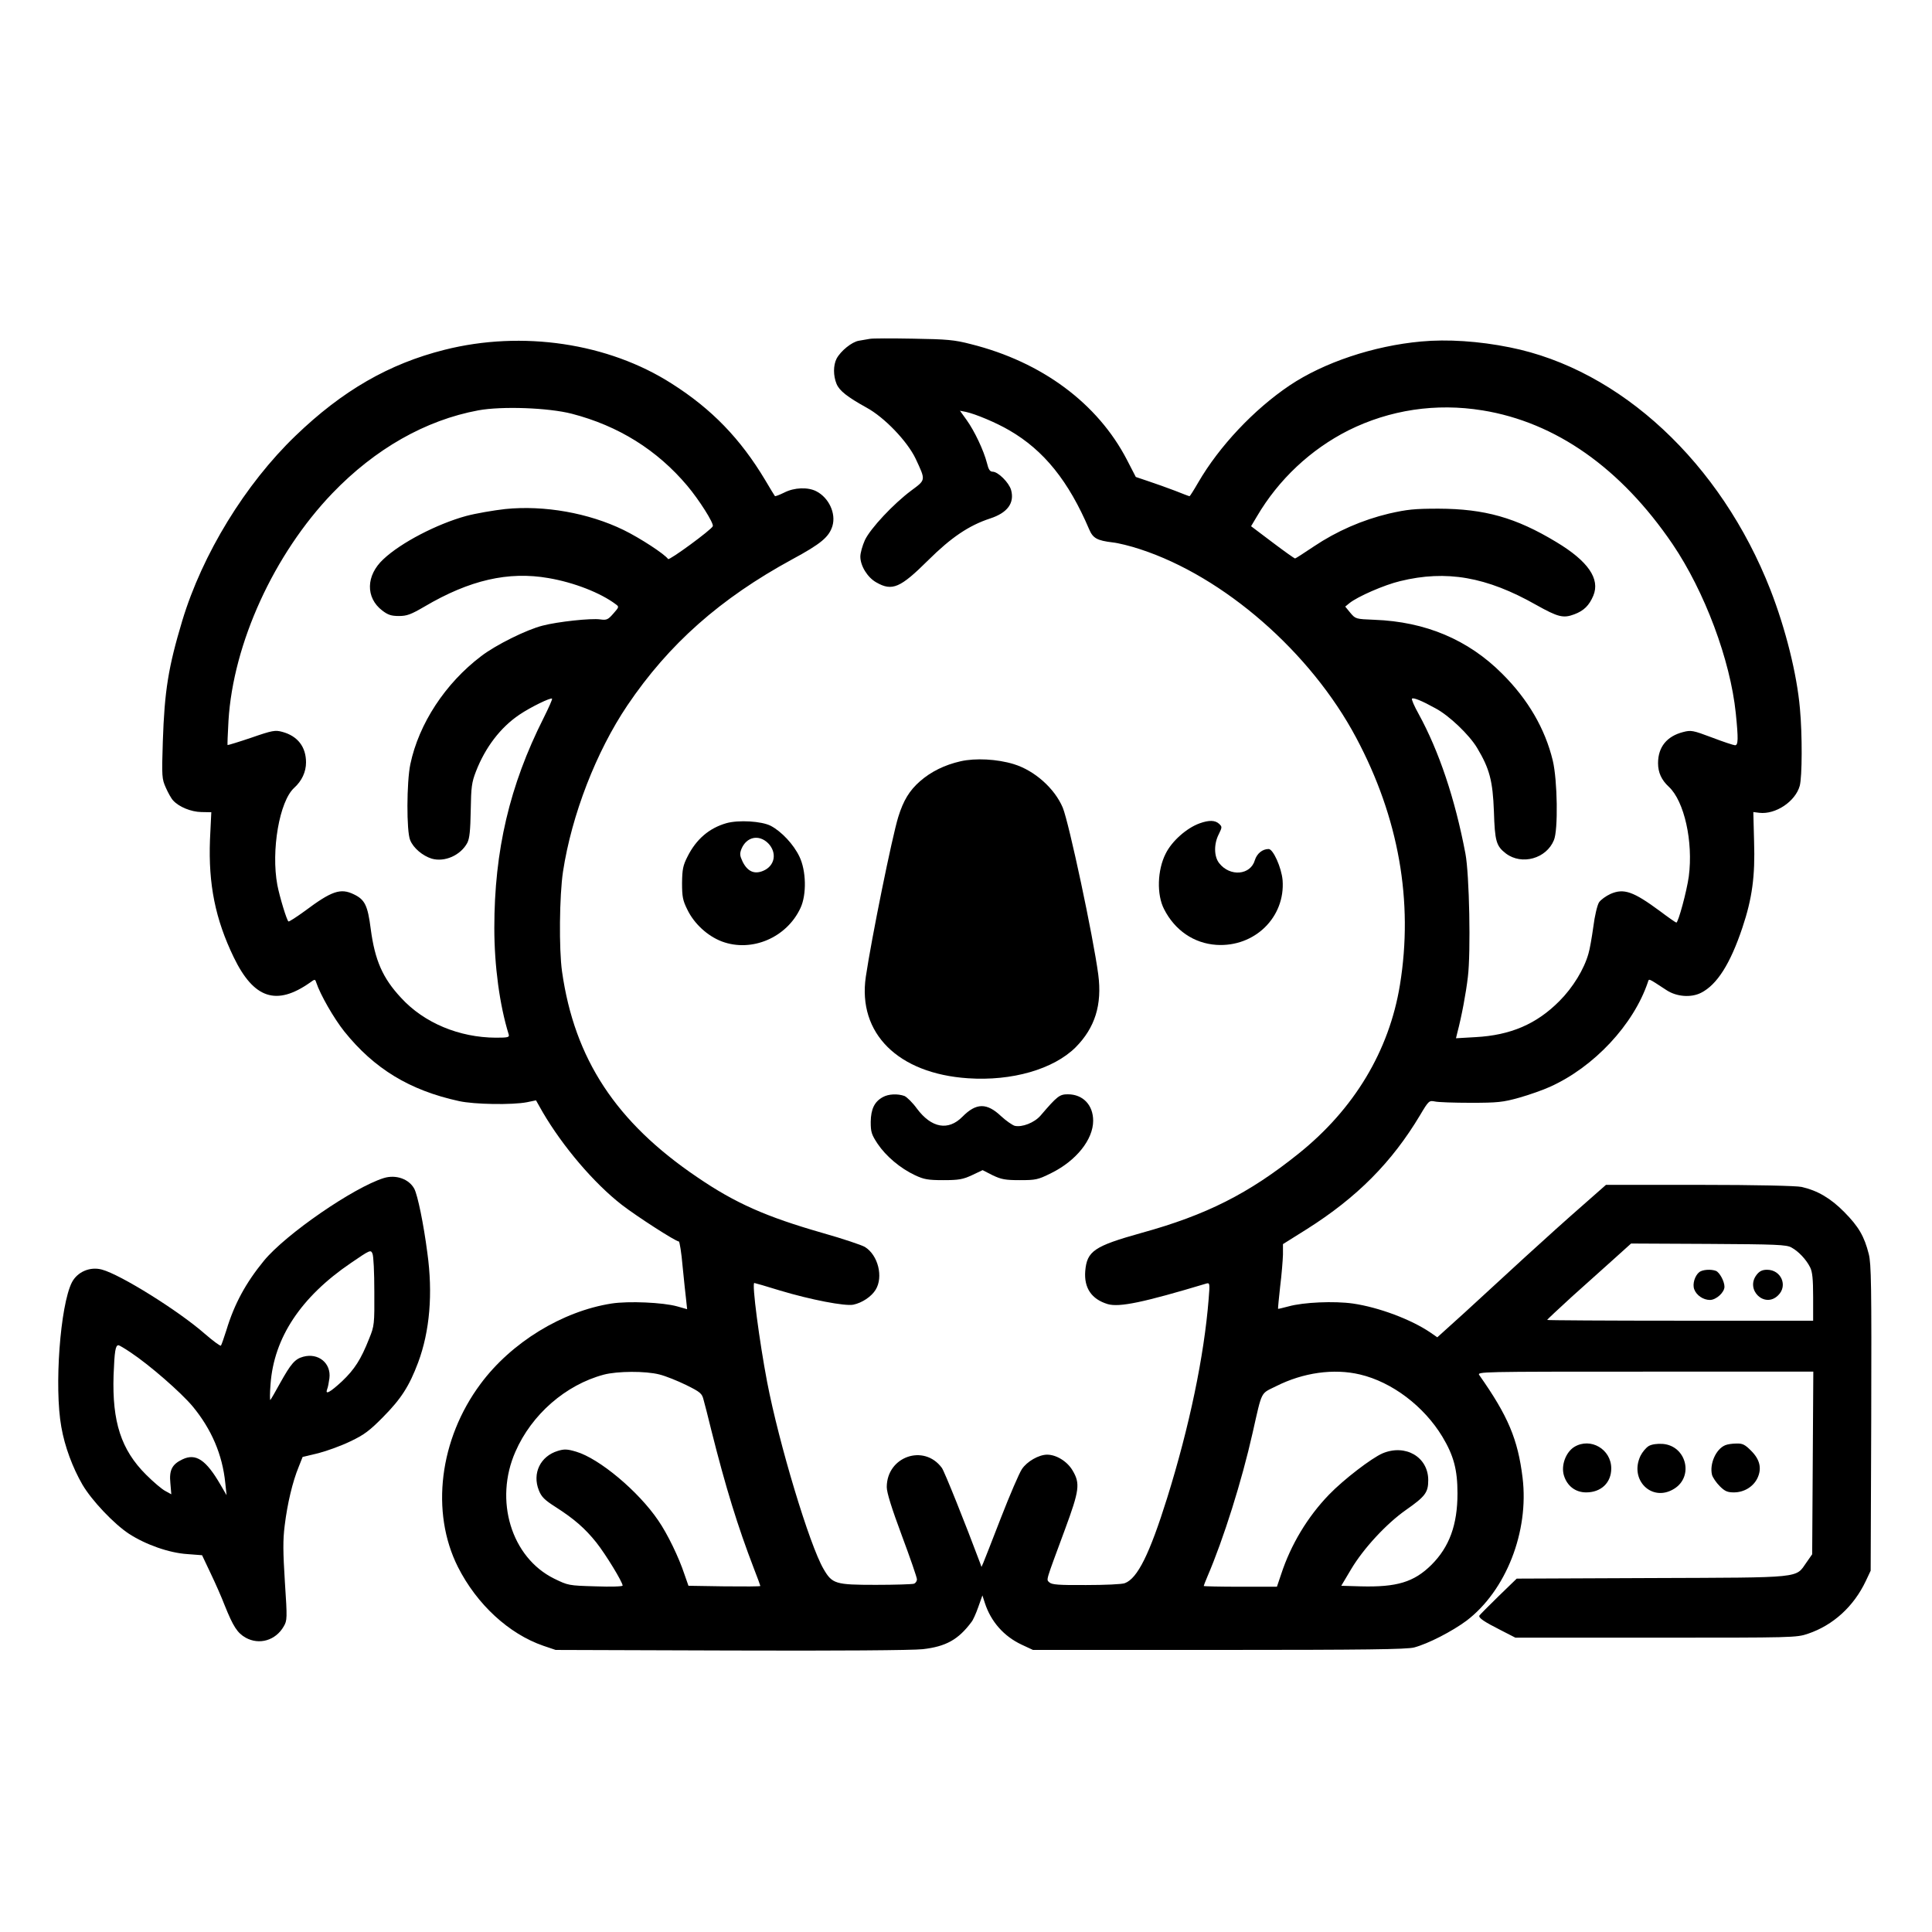 <?xml version="1.0" standalone="no"?>
<!DOCTYPE svg PUBLIC "-//W3C//DTD SVG 20010904//EN"
 "http://www.w3.org/TR/2001/REC-SVG-20010904/DTD/svg10.dtd">
<svg version="1.0" xmlns="http://www.w3.org/2000/svg"
 width="1024pt" height="1024pt" viewBox="0 0 1024 1024"
 preserveAspectRatio="xMidYMid meet">

<g transform="translate(0,1024) scale(0.1,-0.1)"
fill="#000000" stroke="none">
<path d="M4610 8444 c-14 -2 -40 -7 -58 -10 -37 -6 -96 -54 -118 -95 -18 -36
-18 -90 0 -134 15 -36 57 -69 158 -125 96 -52 217 -179 261 -271 54 -116 55
-111 -23 -169 -94 -70 -217 -201 -246 -263 -13 -29 -24 -68 -24 -87 0 -49 38
-111 85 -137 84 -48 127 -29 275 118 121 120 215 184 328 221 92 30 130 82
111 151 -11 39 -69 97 -98 97 -14 0 -22 12 -30 46 -17 66 -65 168 -107 227
l-36 50 31 -6 c51 -11 161 -57 231 -98 183 -106 314 -269 423 -525 20 -47 42
-59 125 -69 29 -3 94 -19 145 -36 444 -145 904 -546 1145 -999 226 -424 304
-868 232 -1310 -57 -350 -243 -659 -538 -895 -263 -211 -488 -325 -833 -420
-250 -70 -288 -96 -297 -202 -7 -89 33 -149 119 -175 62 -18 190 9 523 109 18
5 19 1 12 -83 -24 -302 -102 -676 -220 -1054 -93 -297 -157 -426 -224 -451
-14 -6 -106 -10 -205 -10 -146 -1 -182 2 -195 14 -17 17 -23 -5 83 282 76 206
81 242 40 311 -28 48 -86 84 -135 84 -44 0 -107 -36 -134 -77 -14 -21 -64
-137 -111 -258 -47 -121 -89 -229 -94 -240 l-9 -20 -7 20 c-79 211 -189 486
-203 505 -95 129 -292 60 -292 -102 0 -29 26 -112 80 -257 44 -118 80 -222 80
-232 0 -9 -7 -20 -16 -23 -9 -3 -100 -6 -202 -6 -215 0 -231 5 -277 84 -74
126 -236 663 -299 991 -41 215 -82 525 -68 525 3 0 65 -18 136 -40 163 -49
345 -84 389 -75 47 10 96 43 118 79 42 68 13 184 -57 227 -17 10 -118 44 -224
74 -300 86 -463 158 -665 296 -430 291 -650 626 -716 1089 -17 120 -14 403 5
530 46 301 176 636 341 881 220 326 493 567 873 774 154 83 196 119 214 177
20 67 -19 150 -85 184 -44 23 -117 21 -171 -7 -25 -12 -47 -21 -49 -18 -2 2
-25 40 -51 84 -131 219 -283 377 -496 512 -336 215 -792 283 -1204 179 -294
-74 -541 -216 -790 -456 -266 -256 -493 -626 -600 -980 -74 -247 -94 -371
-103 -640 -6 -187 -5 -198 16 -245 12 -27 29 -58 39 -68 31 -34 95 -60 149
-61 l53 -1 -7 -145 c-9 -237 28 -421 126 -624 106 -219 226 -259 404 -134 26
19 27 19 33 1 22 -66 94 -191 149 -260 158 -197 346 -312 608 -369 81 -18 283
-21 360 -6 l48 10 35 -62 c107 -183 272 -377 420 -492 79 -61 285 -194 302
-194 4 0 14 -60 20 -132 7 -73 16 -154 19 -180 l5 -47 -53 15 c-75 21 -258 29
-348 15 -261 -41 -531 -206 -694 -426 -218 -293 -266 -679 -120 -970 100 -198
270 -355 453 -418 l65 -22 929 -3 c558 -2 965 1 1017 7 122 14 188 50 258 144
8 9 24 45 36 79 l22 62 13 -40 c32 -99 101 -177 195 -221 l60 -28 985 0 c779
0 995 3 1035 13 75 20 201 85 278 142 209 159 332 472 297 758 -25 204 -77
327 -229 543 -13 19 -3 19 878 19 l892 0 -3 -484 -3 -484 -30 -43 c-60 -85
-11 -80 -820 -83 l-716 -3 -97 -94 c-53 -52 -99 -98 -101 -102 -5 -12 24 -32
113 -77 l78 -40 744 0 c729 0 746 0 807 21 133 45 242 144 306 279 l26 55 3
809 c2 705 0 817 -13 869 -24 95 -54 146 -130 223 -72 73 -142 114 -226 133
-26 6 -242 11 -540 11 l-497 0 -126 -111 c-70 -61 -206 -183 -303 -272 -97
-89 -241 -221 -320 -294 l-145 -131 -36 25 c-103 70 -274 134 -411 154 -99 14
-262 7 -341 -15 -30 -8 -55 -14 -56 -13 -1 1 4 54 11 117 8 63 14 140 15 170
l0 56 126 79 c266 168 451 354 601 605 45 76 48 78 78 72 16 -4 102 -7 190 -7
143 0 171 3 257 27 53 15 127 41 164 58 233 105 442 329 518 554 7 20 -2 24
99 -42 53 -35 130 -41 183 -14 85 43 155 154 219 345 52 155 68 273 62 457
l-4 156 32 -4 c86 -10 191 60 214 143 13 48 14 271 1 410 -16 183 -76 422
-156 628 -263 673 -795 1169 -1382 1286 -163 33 -331 44 -470 31 -252 -23
-515 -111 -697 -233 -190 -128 -373 -323 -484 -514 -23 -40 -44 -73 -46 -73
-3 0 -37 13 -77 29 -40 15 -103 38 -140 50 l-68 23 -47 91 c-155 299 -451 519
-827 613 -88 23 -127 26 -306 29 -113 2 -216 2 -230 -1z m-1579 -397 c247 -64
452 -192 612 -382 63 -75 141 -198 135 -214 -6 -18 -231 -183 -237 -174 -18
26 -148 111 -236 154 -185 90 -420 132 -627 111 -62 -7 -156 -23 -208 -37
-153 -42 -345 -141 -438 -229 -93 -86 -95 -204 -6 -272 30 -23 48 -29 88 -29
43 0 64 8 136 50 239 141 445 188 657 151 135 -23 276 -78 357 -139 18 -13 17
-15 -13 -49 -28 -32 -35 -36 -70 -31 -48 7 -225 -12 -305 -33 -84 -21 -248
-102 -326 -162 -190 -144 -330 -358 -375 -572 -20 -94 -21 -357 -1 -403 17
-42 66 -83 114 -98 69 -20 154 18 189 84 12 24 16 65 18 172 2 124 5 148 28
207 49 126 129 232 230 300 59 40 166 92 173 85 3 -2 -18 -49 -45 -103 -180
-357 -261 -702 -261 -1112 0 -201 28 -409 76 -564 5 -16 -3 -18 -68 -18 -194
1 -380 78 -502 211 -98 105 -139 199 -161 365 -16 125 -31 156 -90 184 -70 34
-117 18 -260 -89 -44 -32 -83 -57 -86 -55 -9 5 -47 131 -59 193 -34 183 11
444 89 515 41 37 63 85 63 135 0 82 -44 140 -126 162 -37 10 -52 8 -164 -31
-68 -23 -124 -40 -126 -39 -1 2 1 60 5 129 25 410 241 883 551 1206 226 235
493 387 773 439 125 23 372 14 496 -18z m4826 18 c389 -63 734 -306 1008 -709
170 -251 306 -614 335 -896 14 -138 13 -170 -4 -170 -7 0 -62 18 -122 41 -101
38 -111 40 -153 29 -86 -22 -133 -79 -133 -165 0 -49 18 -89 57 -125 82 -76
130 -291 106 -475 -11 -80 -56 -245 -66 -245 -3 0 -42 27 -87 61 -141 104
-191 122 -262 91 -24 -11 -52 -31 -61 -45 -9 -14 -23 -72 -30 -129 -8 -57 -19
-121 -26 -143 -23 -82 -82 -179 -154 -251 -121 -122 -259 -181 -444 -191
l-104 -6 7 29 c23 87 46 210 56 296 16 130 8 544 -13 654 -55 290 -140 543
-248 740 -23 41 -39 78 -35 81 7 7 52 -11 124 -51 72 -38 179 -140 221 -210
66 -110 83 -175 89 -336 5 -159 12 -184 64 -224 84 -63 214 -27 254 71 23 53
19 318 -6 422 -41 169 -131 324 -269 461 -180 180 -406 275 -676 285 -99 4
-100 4 -128 37 l-27 33 22 18 c43 35 185 97 269 117 245 60 458 23 721 -126
116 -65 144 -72 202 -50 51 19 79 47 101 99 37 89 -28 183 -196 284 -215 130
-380 176 -624 177 -128 0 -166 -4 -263 -26 -142 -34 -277 -93 -398 -174 -52
-35 -97 -64 -100 -64 -3 0 -57 38 -119 85 l-114 86 31 52 c115 196 285 355
485 456 219 109 464 146 710 106z m1638 -4437 c37 -20 78 -63 99 -105 12 -24
16 -62 16 -158 l0 -125 -705 0 c-388 0 -705 2 -705 4 0 2 59 57 131 123 73 65
173 155 223 200 l91 82 410 -2 c358 -2 414 -4 440 -19z m-6000 -673 c33 -8 97
-34 142 -56 75 -37 84 -45 92 -78 6 -20 24 -92 41 -161 76 -303 140 -510 226
-734 19 -48 34 -90 34 -92 0 -3 -86 -3 -191 -2 l-190 3 -21 60 c-30 91 -90
215 -139 286 -105 155 -313 329 -436 365 -47 14 -63 14 -96 4 -93 -28 -137
-119 -101 -209 14 -35 30 -51 88 -88 100 -64 157 -114 217 -189 49 -62 139
-209 139 -228 0 -5 -62 -7 -144 -4 -143 4 -145 5 -219 41 -227 112 -319 415
-205 673 86 197 266 354 468 408 72 19 221 20 295 1z m3713 0 c170 -40 339
-168 437 -330 60 -100 80 -175 80 -300 0 -167 -43 -284 -138 -379 -93 -92
-184 -119 -375 -114 l-103 3 53 89 c65 109 186 240 290 313 103 72 118 93 118
158 0 122 -120 193 -242 142 -58 -25 -207 -139 -284 -219 -114 -118 -202 -265
-253 -420 l-23 -68 -194 0 c-107 0 -194 2 -194 4 0 2 9 25 20 51 85 198 182
506 239 760 52 230 41 206 125 248 143 72 305 95 444 62z"/>
<path d="M9007 3498 c-24 -19 -38 -64 -27 -92 12 -32 48 -56 83 -56 33 0 77
40 77 70 0 29 -26 76 -45 84 -27 10 -70 7 -88 -6z"/>
<path d="M9311 3484 c-63 -80 43 -181 114 -109 52 51 15 135 -59 135 -25 0
-40 -7 -55 -26z"/>
<path d="M5091 6205 c-84 -19 -157 -55 -215 -106 -56 -49 -88 -102 -115 -189
-33 -107 -141 -639 -172 -847 -44 -300 171 -513 541 -538 234 -16 454 48 571
164 103 104 141 226 120 386 -27 203 -155 803 -188 884 -43 102 -149 197 -260
231 -88 27 -203 33 -282 15z"/>
<path d="M3850 5877 c-91 -26 -160 -85 -206 -177 -24 -47 -28 -67 -29 -140 0
-73 4 -93 28 -141 36 -75 107 -140 183 -169 158 -59 344 20 417 178 33 71 30
198 -6 272 -31 65 -95 133 -152 163 -49 25 -170 32 -235 14z m221 -106 c49
-50 37 -121 -27 -147 -46 -19 -82 -3 -108 49 -15 32 -16 42 -6 68 27 64 92 78
141 30z"/>
<path d="M6358 5876 c-69 -25 -147 -94 -180 -161 -44 -87 -48 -217 -8 -294 57
-112 158 -181 277 -189 203 -13 366 147 351 343 -6 67 -50 165 -74 165 -33 0
-62 -24 -73 -59 -23 -80 -132 -89 -189 -16 -28 35 -29 102 -2 154 18 37 18 39
1 55 -21 19 -53 20 -103 2z"/>
<path d="M4679 4425 c-44 -24 -63 -63 -64 -131 0 -54 4 -67 37 -117 44 -65
119 -129 198 -166 47 -22 68 -26 150 -26 82 0 103 4 151 26 l57 27 53 -27 c46
-22 67 -26 144 -26 85 0 96 2 168 38 131 65 221 177 221 277 0 83 -54 140
-134 140 -44 0 -56 -9 -145 -113 -33 -38 -98 -63 -137 -54 -13 4 -46 27 -72
51 -76 72 -132 71 -205 -3 -75 -76 -164 -60 -241 43 -23 32 -53 61 -66 67 -36
13 -85 11 -115 -6z"/>
<path d="M2034 3996 c-160 -50 -519 -297 -635 -438 -96 -117 -157 -229 -199
-368 -13 -41 -26 -78 -29 -82 -3 -4 -42 25 -86 63 -139 122 -447 314 -545 340
-63 17 -130 -12 -159 -68 -62 -122 -94 -556 -56 -766 18 -104 60 -216 112
-306 50 -85 167 -208 246 -260 89 -58 214 -102 310 -108 l78 -6 45 -95 c25
-52 59 -129 75 -171 45 -112 67 -146 111 -171 72 -40 159 -15 202 60 18 31 19
41 6 234 -10 161 -11 222 -1 301 14 115 42 233 74 310 l21 53 84 20 c46 12
123 40 170 63 72 34 102 57 172 128 96 97 139 164 186 289 62 166 79 366 49
582 -20 154 -51 304 -69 339 -28 52 -97 77 -162 57z m-50 -601 c1 -173 0 -183
-27 -249 -44 -112 -78 -164 -144 -227 -64 -59 -91 -74 -79 -42 4 9 9 35 12 58
10 80 -59 136 -139 114 -44 -12 -65 -37 -122 -139 -25 -46 -49 -87 -52 -90 -3
-3 -3 35 1 84 18 246 161 462 426 642 101 69 105 71 114 50 6 -11 10 -102 10
-201z m-1292 -323 c101 -67 267 -212 329 -286 100 -121 158 -256 173 -406 l7
-65 -32 55 c-77 133 -131 169 -202 135 -55 -26 -71 -57 -64 -126 l5 -59 -31
17 c-18 9 -64 48 -103 87 -132 132 -180 280 -172 527 5 129 10 159 26 159 4 0
33 -17 64 -38z"/>
<path d="M8344 2571 c-45 -28 -71 -98 -55 -151 17 -56 61 -90 118 -90 79 0
133 51 133 127 0 102 -110 166 -196 114z"/>
<path d="M8739 2576 c-15 -9 -34 -32 -44 -52 -61 -128 61 -248 178 -175 106
65 65 228 -60 238 -30 2 -58 -2 -74 -11z"/>
<path d="M9144 2580 c-49 -20 -84 -99 -70 -157 4 -14 22 -41 41 -60 27 -27 41
-33 75 -33 54 0 103 30 125 76 24 51 13 99 -35 146 -31 31 -44 38 -76 37 -22
0 -49 -4 -60 -9z"/>
</g>
</svg>
